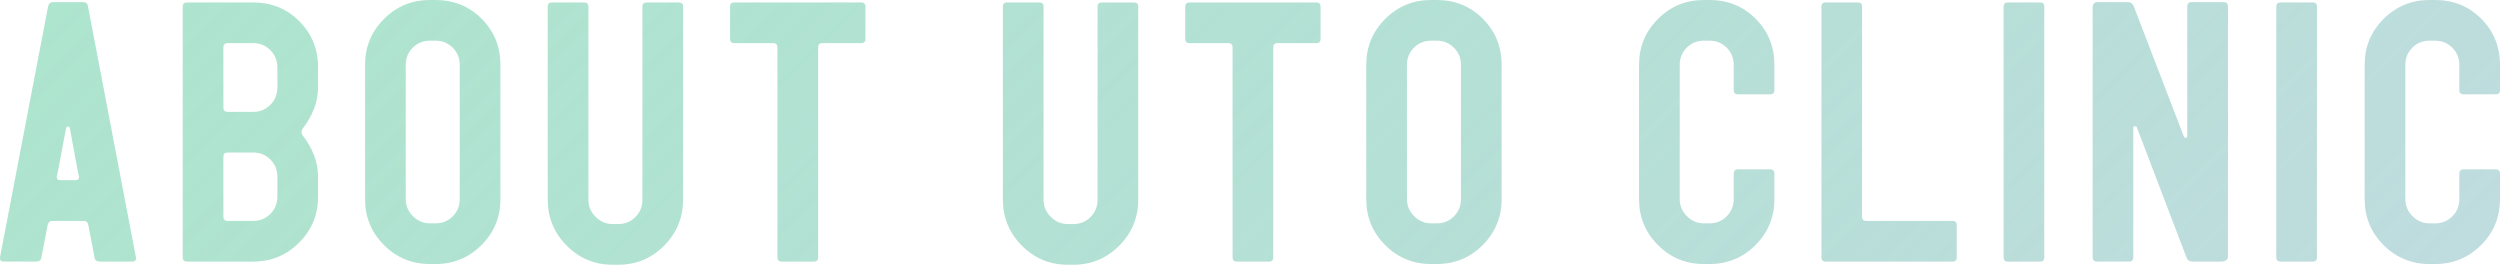 <?xml version="1.0" encoding="utf-8"?>
<!-- Generator: Adobe Illustrator 16.0.3, SVG Export Plug-In . SVG Version: 6.00 Build 0)  -->
<!DOCTYPE svg PUBLIC "-//W3C//DTD SVG 1.1//EN" "http://www.w3.org/Graphics/SVG/1.1/DTD/svg11.dtd">
<svg version="1.1" id="レイヤー_1" xmlns="http://www.w3.org/2000/svg" xmlns:xlink="http://www.w3.org/1999/xlink" x="0px"
	 y="0px" width="453.299px" height="48px" viewBox="0 0 453.299 48" enable-background="new 0 0 453.299 48" xml:space="preserve">
<g>
	<g>
		<defs>
			<path id="SVGID_1_" d="M24.669,46.791c0,0.422-0.214,0.637-0.636,0.637h-5.947c-0.55,0-0.867-0.258-0.951-0.77l-1.114-5.842
				c-0.087-0.509-0.402-0.762-0.954-0.762H9.596c-0.553,0-0.869,0.253-0.956,0.761l-1.126,5.839
				c-0.084,0.516-0.402,0.773-0.947,0.773H0.634C0.212,47.428,0,47.213,0,46.791v-0.127L8.711,1.195
				c0.13-0.541,0.428-0.813,0.897-0.813h5.451c0.515,0,0.813,0.252,0.897,0.762L24.669,46.791z M14.346,32.033
				c0,0.341-0.564-2.604-1.686-8.83c0-0.17-0.113-0.252-0.343-0.252c-0.137,0-0.248,0.082-0.34,0.246
				c-1.138,6.223-1.703,9.166-1.703,8.828c0,0.436,0.216,0.654,0.656,0.654h2.759C14.125,32.68,14.346,32.465,14.346,32.033z"/>
		</defs>
		<clipPath id="SVGID_2_">
			<use xlink:href="#SVGID_1_"  overflow="visible"/>
		</clipPath>
		<linearGradient id="SVGID_3_" gradientUnits="userSpaceOnUse" x1="98.976" y1="-103.839" x2="355.55" y2="152.735">
			<stop  offset="0" style="stop-color:#8BDABA;stop-opacity:0.7"/>
			<stop  offset="0.412" style="stop-color:#A2DBCA;stop-opacity:0.824"/>
			<stop  offset="1" style="stop-color:#C0DCDF"/>
		</linearGradient>
		<rect x="-4.335" y="-0.528" clip-path="url(#SVGID_2_)" fill="url(#SVGID_3_)" width="463.194" height="49.952"/>
	</g>
	<g>
		<defs>
			<path id="SVGID_4_" d="M57.67,35.667c0,3.263-1.145,6.038-3.433,8.329c-2.29,2.287-5.066,3.432-8.328,3.432H33.894
				c-0.51,0-0.767-0.254-0.767-0.764V1.207c0-0.508,0.257-0.762,0.767-0.762h12.016c3.304,0,6.091,1.135,8.358,3.4
				c2.267,2.27,3.402,5.056,3.402,8.361v3.623c0,2.587-0.933,5.086-2.798,7.502c-0.128,0.17-0.19,0.359-0.19,0.572
				c0,0.254,0.063,0.469,0.19,0.637c1.865,2.414,2.798,4.918,2.798,7.5V35.667z M50.295,15.871v-3.642
				c0-1.233-0.425-2.278-1.273-3.132c-0.848-0.853-1.883-1.278-3.112-1.278h-4.644c-0.507,0-0.763,0.257-0.763,0.769v10.926
				c0,0.512,0.256,0.767,0.763,0.767h4.644c1.229,0,2.265-0.425,3.112-1.276C49.87,18.15,50.295,17.107,50.295,15.871z
				 M50.295,35.667v-3.626c0-1.229-0.425-2.266-1.273-3.115c-0.848-0.846-1.883-1.27-3.112-1.27h-4.644
				c-0.507,0-0.763,0.252-0.763,0.764v10.871c0,0.508,0.256,0.764,0.763,0.764h4.644c1.229,0,2.265-0.426,3.112-1.275
				C49.87,37.932,50.295,36.895,50.295,35.667z"/>
		</defs>
		<clipPath id="SVGID_5_">
			<use xlink:href="#SVGID_4_"  overflow="visible"/>
		</clipPath>
		<linearGradient id="SVGID_6_" gradientUnits="userSpaceOnUse" x1="98.976" y1="-103.839" x2="355.55" y2="152.735">
			<stop  offset="0" style="stop-color:#8BDABA;stop-opacity:0.7"/>
			<stop  offset="0.412" style="stop-color:#A2DBCA;stop-opacity:0.824"/>
			<stop  offset="1" style="stop-color:#C0DCDF"/>
		</linearGradient>
		<rect x="-4.335" y="-0.528" clip-path="url(#SVGID_5_)" fill="url(#SVGID_6_)" width="463.194" height="49.952"/>
	</g>
	<g>
		<defs>
			<path id="SVGID_7_" d="M90.736,36.111c0,3.264-1.146,6.039-3.433,8.328c-2.291,2.287-5.067,3.434-8.33,3.434h-1.018
				c-3.263,0-6.04-1.146-8.328-3.434c-2.287-2.289-3.436-5.064-3.436-8.328v-24.35c0-3.264,1.148-6.039,3.436-8.33
				C71.916,1.145,74.693,0,77.956,0h1.018c3.305,0,6.091,1.135,8.359,3.402c2.268,2.268,3.403,5.055,3.403,8.359V36.111z
				 M83.359,36.111v-24.35c0-1.229-0.423-2.266-1.272-3.115c-0.847-0.846-1.885-1.271-3.113-1.271h-1.018
				c-1.231,0-2.269,0.426-3.114,1.271c-0.85,0.85-1.272,1.886-1.272,3.115v24.35c0,1.188,0.433,2.215,1.303,3.084
				c0.868,0.868,1.896,1.303,3.084,1.303h1.018c1.229,0,2.267-0.422,3.113-1.272C82.937,38.379,83.359,37.341,83.359,36.111z"/>
		</defs>
		<clipPath id="SVGID_8_">
			<use xlink:href="#SVGID_7_"  overflow="visible"/>
		</clipPath>
		<linearGradient id="SVGID_9_" gradientUnits="userSpaceOnUse" x1="98.976" y1="-103.839" x2="355.55" y2="152.735">
			<stop  offset="0" style="stop-color:#8BDABA;stop-opacity:0.7"/>
			<stop  offset="0.412" style="stop-color:#A2DBCA;stop-opacity:0.824"/>
			<stop  offset="1" style="stop-color:#C0DCDF"/>
		</linearGradient>
		<rect x="-4.335" y="-0.528" clip-path="url(#SVGID_8_)" fill="url(#SVGID_9_)" width="463.194" height="49.952"/>
	</g>
	<g>
		<defs>
			<path id="SVGID_10_" d="M123.857,36.176c0,3.262-1.145,6.049-3.433,8.359c-2.29,2.309-5.066,3.465-8.327,3.465h-1.018
				c-3.265,0-6.041-1.156-8.33-3.465c-2.287-2.311-3.436-5.098-3.436-8.359V1.207c0-0.508,0.257-0.762,0.767-0.762h5.847
				c0.51,0,0.763,0.254,0.763,0.764V36.23c0,1.189,0.435,2.221,1.304,3.088c0.871,0.871,1.896,1.308,3.086,1.308h1.018
				c1.229,0,2.264-0.427,3.111-1.274c0.85-0.85,1.273-1.889,1.273-3.121V1.209c0-0.51,0.256-0.764,0.764-0.764h5.848
				c0.509,0,0.764,0.254,0.764,0.762V36.176z"/>
		</defs>
		<clipPath id="SVGID_11_">
			<use xlink:href="#SVGID_10_"  overflow="visible"/>
		</clipPath>
		<linearGradient id="SVGID_12_" gradientUnits="userSpaceOnUse" x1="98.976" y1="-103.839" x2="355.55" y2="152.735">
			<stop  offset="0" style="stop-color:#8BDABA;stop-opacity:0.7"/>
			<stop  offset="0.412" style="stop-color:#A2DBCA;stop-opacity:0.824"/>
			<stop  offset="1" style="stop-color:#C0DCDF"/>
		</linearGradient>
		<rect x="-4.335" y="-0.528" clip-path="url(#SVGID_11_)" fill="url(#SVGID_12_)" width="463.194" height="49.952"/>
	</g>
	<g>
		<defs>
			<path id="SVGID_13_" d="M156.924,7.059c0,0.506-0.256,0.761-0.764,0.761h-7.059c-0.508,0-0.762,0.255-0.762,0.763v38.082
				c0,0.51-0.256,0.764-0.763,0.764h-5.85c-0.508,0-0.763-0.254-0.763-0.764V8.582c0-0.508-0.274-0.763-0.827-0.763h-6.99
				c-0.511,0-0.767-0.255-0.767-0.761V1.207c0-0.508,0.256-0.762,0.767-0.762h23.013c0.508,0,0.764,0.254,0.764,0.762V7.059z"/>
		</defs>
		<clipPath id="SVGID_14_">
			<use xlink:href="#SVGID_13_"  overflow="visible"/>
		</clipPath>
		<linearGradient id="SVGID_15_" gradientUnits="userSpaceOnUse" x1="98.976" y1="-103.839" x2="355.55" y2="152.735">
			<stop  offset="0" style="stop-color:#8BDABA;stop-opacity:0.7"/>
			<stop  offset="0.412" style="stop-color:#A2DBCA;stop-opacity:0.824"/>
			<stop  offset="1" style="stop-color:#C0DCDF"/>
		</linearGradient>
		<rect x="-4.335" y="-0.528" clip-path="url(#SVGID_14_)" fill="url(#SVGID_15_)" width="463.194" height="49.952"/>
	</g>
	<g>
		<defs>
			<path id="SVGID_16_" d="M206.383,36.176c0,3.262-1.143,6.049-3.432,8.359c-2.293,2.309-5.067,3.465-8.33,3.465h-1.018
				c-3.263,0-6.039-1.156-8.326-3.465c-2.291-2.311-3.436-5.098-3.436-8.359V1.207c0-0.508,0.254-0.762,0.766-0.762h5.846
				c0.51,0,0.764,0.254,0.764,0.764V36.23c0,1.189,0.434,2.221,1.305,3.088c0.867,0.871,1.894,1.308,3.082,1.308h1.018
				c1.229,0,2.268-0.427,3.115-1.274c0.849-0.85,1.272-1.889,1.272-3.121V1.209c0-0.51,0.253-0.764,0.762-0.764h5.851
				c0.507,0,0.762,0.254,0.762,0.762V36.176z"/>
		</defs>
		<clipPath id="SVGID_17_">
			<use xlink:href="#SVGID_16_"  overflow="visible"/>
		</clipPath>
		<linearGradient id="SVGID_18_" gradientUnits="userSpaceOnUse" x1="98.976" y1="-103.839" x2="355.55" y2="152.735">
			<stop  offset="0" style="stop-color:#8BDABA;stop-opacity:0.7"/>
			<stop  offset="0.412" style="stop-color:#A2DBCA;stop-opacity:0.824"/>
			<stop  offset="1" style="stop-color:#C0DCDF"/>
		</linearGradient>
		<rect x="-4.335" y="-0.528" clip-path="url(#SVGID_17_)" fill="url(#SVGID_18_)" width="463.194" height="49.952"/>
	</g>
	<g>
		<defs>
			<path id="SVGID_19_" d="M239.447,7.059c0,0.506-0.252,0.761-0.762,0.761h-7.055c-0.51,0-0.764,0.255-0.764,0.763v38.082
				c0,0.51-0.256,0.764-0.764,0.764h-5.849c-0.511,0-0.763-0.254-0.763-0.764V8.582c0-0.508-0.278-0.763-0.827-0.763h-6.994
				c-0.507,0-0.763-0.255-0.763-0.761V1.207c0-0.508,0.256-0.762,0.763-0.762h23.015c0.51,0,0.762,0.254,0.762,0.762V7.059z"/>
		</defs>
		<clipPath id="SVGID_20_">
			<use xlink:href="#SVGID_19_"  overflow="visible"/>
		</clipPath>
		<linearGradient id="SVGID_21_" gradientUnits="userSpaceOnUse" x1="98.976" y1="-103.839" x2="355.55" y2="152.735">
			<stop  offset="0" style="stop-color:#8BDABA;stop-opacity:0.7"/>
			<stop  offset="0.412" style="stop-color:#A2DBCA;stop-opacity:0.824"/>
			<stop  offset="1" style="stop-color:#C0DCDF"/>
		</linearGradient>
		<rect x="-4.335" y="-0.528" clip-path="url(#SVGID_20_)" fill="url(#SVGID_21_)" width="463.194" height="49.952"/>
	</g>
	<g>
		<defs>
			<path id="SVGID_22_" d="M272.272,36.111c0,3.264-1.146,6.039-3.433,8.328c-2.289,2.287-5.065,3.434-8.328,3.434h-1.02
				c-3.264,0-6.04-1.146-8.328-3.434c-2.287-2.289-3.434-5.064-3.434-8.328v-24.35c0-3.264,1.146-6.039,3.434-8.33
				C253.452,1.145,256.229,0,259.492,0h1.02c3.305,0,6.092,1.135,8.357,3.402c2.27,2.268,3.403,5.055,3.403,8.359V36.111z
				 M264.896,36.111v-24.35c0-1.229-0.423-2.266-1.271-3.115c-0.849-0.846-1.887-1.271-3.113-1.271h-1.02
				c-1.227,0-2.267,0.426-3.114,1.271c-0.848,0.85-1.271,1.886-1.271,3.115v24.35c0,1.188,0.436,2.215,1.303,3.084
				c0.868,0.868,1.896,1.303,3.082,1.303h1.02c1.227,0,2.265-0.422,3.113-1.272C264.473,38.379,264.896,37.341,264.896,36.111z"/>
		</defs>
		<clipPath id="SVGID_23_">
			<use xlink:href="#SVGID_22_"  overflow="visible"/>
		</clipPath>
		<linearGradient id="SVGID_24_" gradientUnits="userSpaceOnUse" x1="98.976" y1="-103.839" x2="355.55" y2="152.735">
			<stop  offset="0" style="stop-color:#8BDABA;stop-opacity:0.7"/>
			<stop  offset="0.412" style="stop-color:#A2DBCA;stop-opacity:0.824"/>
			<stop  offset="1" style="stop-color:#C0DCDF"/>
		</linearGradient>
		<rect x="-4.335" y="-0.528" clip-path="url(#SVGID_23_)" fill="url(#SVGID_24_)" width="463.194" height="49.952"/>
	</g>
	<g>
		<defs>
			<path id="SVGID_25_" d="M321.732,36.111c0,3.264-1.146,6.039-3.433,8.328c-2.288,2.287-5.065,3.434-8.329,3.434h-1.019
				c-3.263,0-6.04-1.146-8.328-3.434c-2.287-2.289-3.433-5.064-3.433-8.328v-24.35c0-3.264,1.146-6.039,3.433-8.33
				C302.912,1.145,305.689,0,308.952,0h1.019c3.307,0,6.093,1.135,8.359,3.402c2.27,2.268,3.402,5.055,3.402,8.359v4.578
				c0,0.506-0.254,0.762-0.764,0.762h-5.85c-0.508,0-0.763-0.256-0.763-0.762v-4.578c0-1.229-0.423-2.266-1.271-3.115
				c-0.849-0.846-1.888-1.271-3.115-1.271h-1.019c-1.229,0-2.267,0.426-3.114,1.271c-0.847,0.85-1.27,1.886-1.27,3.115v24.35
				c0,1.188,0.434,2.215,1.303,3.084c0.865,0.868,1.896,1.303,3.081,1.303h1.019c1.228,0,2.267-0.422,3.115-1.272
				c0.848-0.847,1.271-1.885,1.271-3.114v-4.576c0-0.552,0.255-0.828,0.763-0.828h5.85c0.51,0,0.764,0.276,0.764,0.828V36.111z"/>
		</defs>
		<clipPath id="SVGID_26_">
			<use xlink:href="#SVGID_25_"  overflow="visible"/>
		</clipPath>
		<linearGradient id="SVGID_27_" gradientUnits="userSpaceOnUse" x1="98.976" y1="-103.839" x2="355.55" y2="152.735">
			<stop  offset="0" style="stop-color:#8BDABA;stop-opacity:0.7"/>
			<stop  offset="0.412" style="stop-color:#A2DBCA;stop-opacity:0.824"/>
			<stop  offset="1" style="stop-color:#C0DCDF"/>
		</linearGradient>
		<rect x="-4.335" y="-0.528" clip-path="url(#SVGID_26_)" fill="url(#SVGID_27_)" width="463.194" height="49.952"/>
	</g>
	<g>
		<defs>
			<path id="SVGID_28_" d="M354.796,46.664c0,0.51-0.251,0.764-0.763,0.764H331.02c-0.509,0-0.762-0.254-0.762-0.764V1.207
				c0-0.508,0.253-0.762,0.762-0.762h5.85c0.509,0,0.762,0.254,0.762,0.762v38.084c0,0.508,0.257,0.764,0.764,0.764h15.639
				c0.512,0,0.763,0.253,0.763,0.762V46.664z"/>
		</defs>
		<clipPath id="SVGID_29_">
			<use xlink:href="#SVGID_28_"  overflow="visible"/>
		</clipPath>
		<linearGradient id="SVGID_30_" gradientUnits="userSpaceOnUse" x1="98.976" y1="-103.839" x2="355.55" y2="152.735">
			<stop  offset="0" style="stop-color:#8BDABA;stop-opacity:0.7"/>
			<stop  offset="0.412" style="stop-color:#A2DBCA;stop-opacity:0.824"/>
			<stop  offset="1" style="stop-color:#C0DCDF"/>
		</linearGradient>
		<rect x="-4.335" y="-0.528" clip-path="url(#SVGID_29_)" fill="url(#SVGID_30_)" width="463.194" height="49.952"/>
	</g>
	<g>
		<defs>
			<path id="SVGID_31_" d="M370.666,46.664c0,0.51-0.255,0.764-0.763,0.764h-5.849c-0.51,0-0.764-0.254-0.764-0.764V1.207
				c0-0.508,0.254-0.762,0.764-0.762h5.849c0.508,0,0.763,0.254,0.763,0.762V46.664z"/>
		</defs>
		<clipPath id="SVGID_32_">
			<use xlink:href="#SVGID_31_"  overflow="visible"/>
		</clipPath>
		<linearGradient id="SVGID_33_" gradientUnits="userSpaceOnUse" x1="98.976" y1="-103.839" x2="355.55" y2="152.735">
			<stop  offset="0" style="stop-color:#8BDABA;stop-opacity:0.7"/>
			<stop  offset="0.412" style="stop-color:#A2DBCA;stop-opacity:0.824"/>
			<stop  offset="1" style="stop-color:#C0DCDF"/>
		</linearGradient>
		<rect x="-4.335" y="-0.528" clip-path="url(#SVGID_32_)" fill="url(#SVGID_33_)" width="463.194" height="49.952"/>
	</g>
	<g>
		<defs>
			<path id="SVGID_34_" d="M403.971,46.473c0,0.637-0.424,0.955-1.271,0.955h-5.15c-0.55,0-0.91-0.232-1.08-0.701l-9.025-23.65
				c-0.045-0.125-0.152-0.189-0.318-0.189c-0.215,0-0.319,0.107-0.319,0.318v23.396c0,0.553-0.255,0.826-0.762,0.826h-5.851
				c-0.508,0-0.762-0.273-0.762-0.826V1.463c0-0.722,0.274-1.08,0.822-1.08h5.569c0.507,0,0.866,0.258,1.076,0.774l9.066,23.571
				c0.084,0.172,0.188,0.257,0.314,0.257c0.212,0,0.315-0.105,0.315-0.317V1.207c0-0.549,0.254-0.824,0.763-0.824h5.849
				c0.512,0,0.764,0.275,0.764,0.824V46.473z"/>
		</defs>
		<clipPath id="SVGID_35_">
			<use xlink:href="#SVGID_34_"  overflow="visible"/>
		</clipPath>
		<linearGradient id="SVGID_36_" gradientUnits="userSpaceOnUse" x1="98.976" y1="-103.839" x2="355.55" y2="152.735">
			<stop  offset="0" style="stop-color:#8BDABA;stop-opacity:0.7"/>
			<stop  offset="0.412" style="stop-color:#A2DBCA;stop-opacity:0.824"/>
			<stop  offset="1" style="stop-color:#C0DCDF"/>
		</linearGradient>
		<rect x="-4.335" y="-0.528" clip-path="url(#SVGID_35_)" fill="url(#SVGID_36_)" width="463.194" height="49.952"/>
	</g>
	<g>
		<defs>
			<path id="SVGID_37_" d="M420.113,46.664c0,0.51-0.254,0.764-0.764,0.764h-5.848c-0.509,0-0.764-0.254-0.764-0.764V1.207
				c0-0.508,0.255-0.762,0.764-0.762h5.848c0.51,0,0.764,0.254,0.764,0.762V46.664z"/>
		</defs>
		<clipPath id="SVGID_38_">
			<use xlink:href="#SVGID_37_"  overflow="visible"/>
		</clipPath>
		<linearGradient id="SVGID_39_" gradientUnits="userSpaceOnUse" x1="98.976" y1="-103.839" x2="355.55" y2="152.735">
			<stop  offset="0" style="stop-color:#8BDABA;stop-opacity:0.7"/>
			<stop  offset="0.412" style="stop-color:#A2DBCA;stop-opacity:0.824"/>
			<stop  offset="1" style="stop-color:#C0DCDF"/>
		</linearGradient>
		<rect x="-4.335" y="-0.528" clip-path="url(#SVGID_38_)" fill="url(#SVGID_39_)" width="463.194" height="49.952"/>
	</g>
	<g>
		<defs>
			<path id="SVGID_40_" d="M453.299,36.111c0,3.264-1.146,6.039-3.435,8.328c-2.287,2.287-5.063,3.434-8.326,3.434h-1.021
				c-3.263,0-6.039-1.146-8.327-3.434c-2.287-2.289-3.433-5.064-3.433-8.328v-24.35c0-3.264,1.146-6.039,3.433-8.33
				C434.479,1.145,437.255,0,440.518,0h1.021c3.305,0,6.093,1.135,8.358,3.402c2.269,2.268,3.402,5.055,3.402,8.359v4.578
				c0,0.506-0.254,0.762-0.764,0.762h-5.85c-0.507,0-0.764-0.256-0.764-0.762v-4.578c0-1.229-0.423-2.266-1.271-3.115
				c-0.85-0.846-1.886-1.271-3.113-1.271h-1.021c-1.227,0-2.266,0.426-3.113,1.271c-0.848,0.85-1.271,1.886-1.271,3.115v24.35
				c0,1.188,0.436,2.215,1.304,3.084c0.868,0.868,1.897,1.303,3.081,1.303h1.021c1.228,0,2.264-0.422,3.113-1.272
				c0.848-0.847,1.271-1.885,1.271-3.114v-4.576c0-0.552,0.257-0.828,0.764-0.828h5.85c0.51,0,0.764,0.276,0.764,0.828V36.111z"/>
		</defs>
		<clipPath id="SVGID_41_">
			<use xlink:href="#SVGID_40_"  overflow="visible"/>
		</clipPath>
		<linearGradient id="SVGID_42_" gradientUnits="userSpaceOnUse" x1="98.976" y1="-103.839" x2="355.55" y2="152.735">
			<stop  offset="0" style="stop-color:#8BDABA;stop-opacity:0.7"/>
			<stop  offset="0.412" style="stop-color:#A2DBCA;stop-opacity:0.824"/>
			<stop  offset="1" style="stop-color:#C0DCDF"/>
		</linearGradient>
		<rect x="-4.335" y="-0.528" clip-path="url(#SVGID_41_)" fill="url(#SVGID_42_)" width="463.194" height="49.952"/>
	</g>
</g>
</svg>
